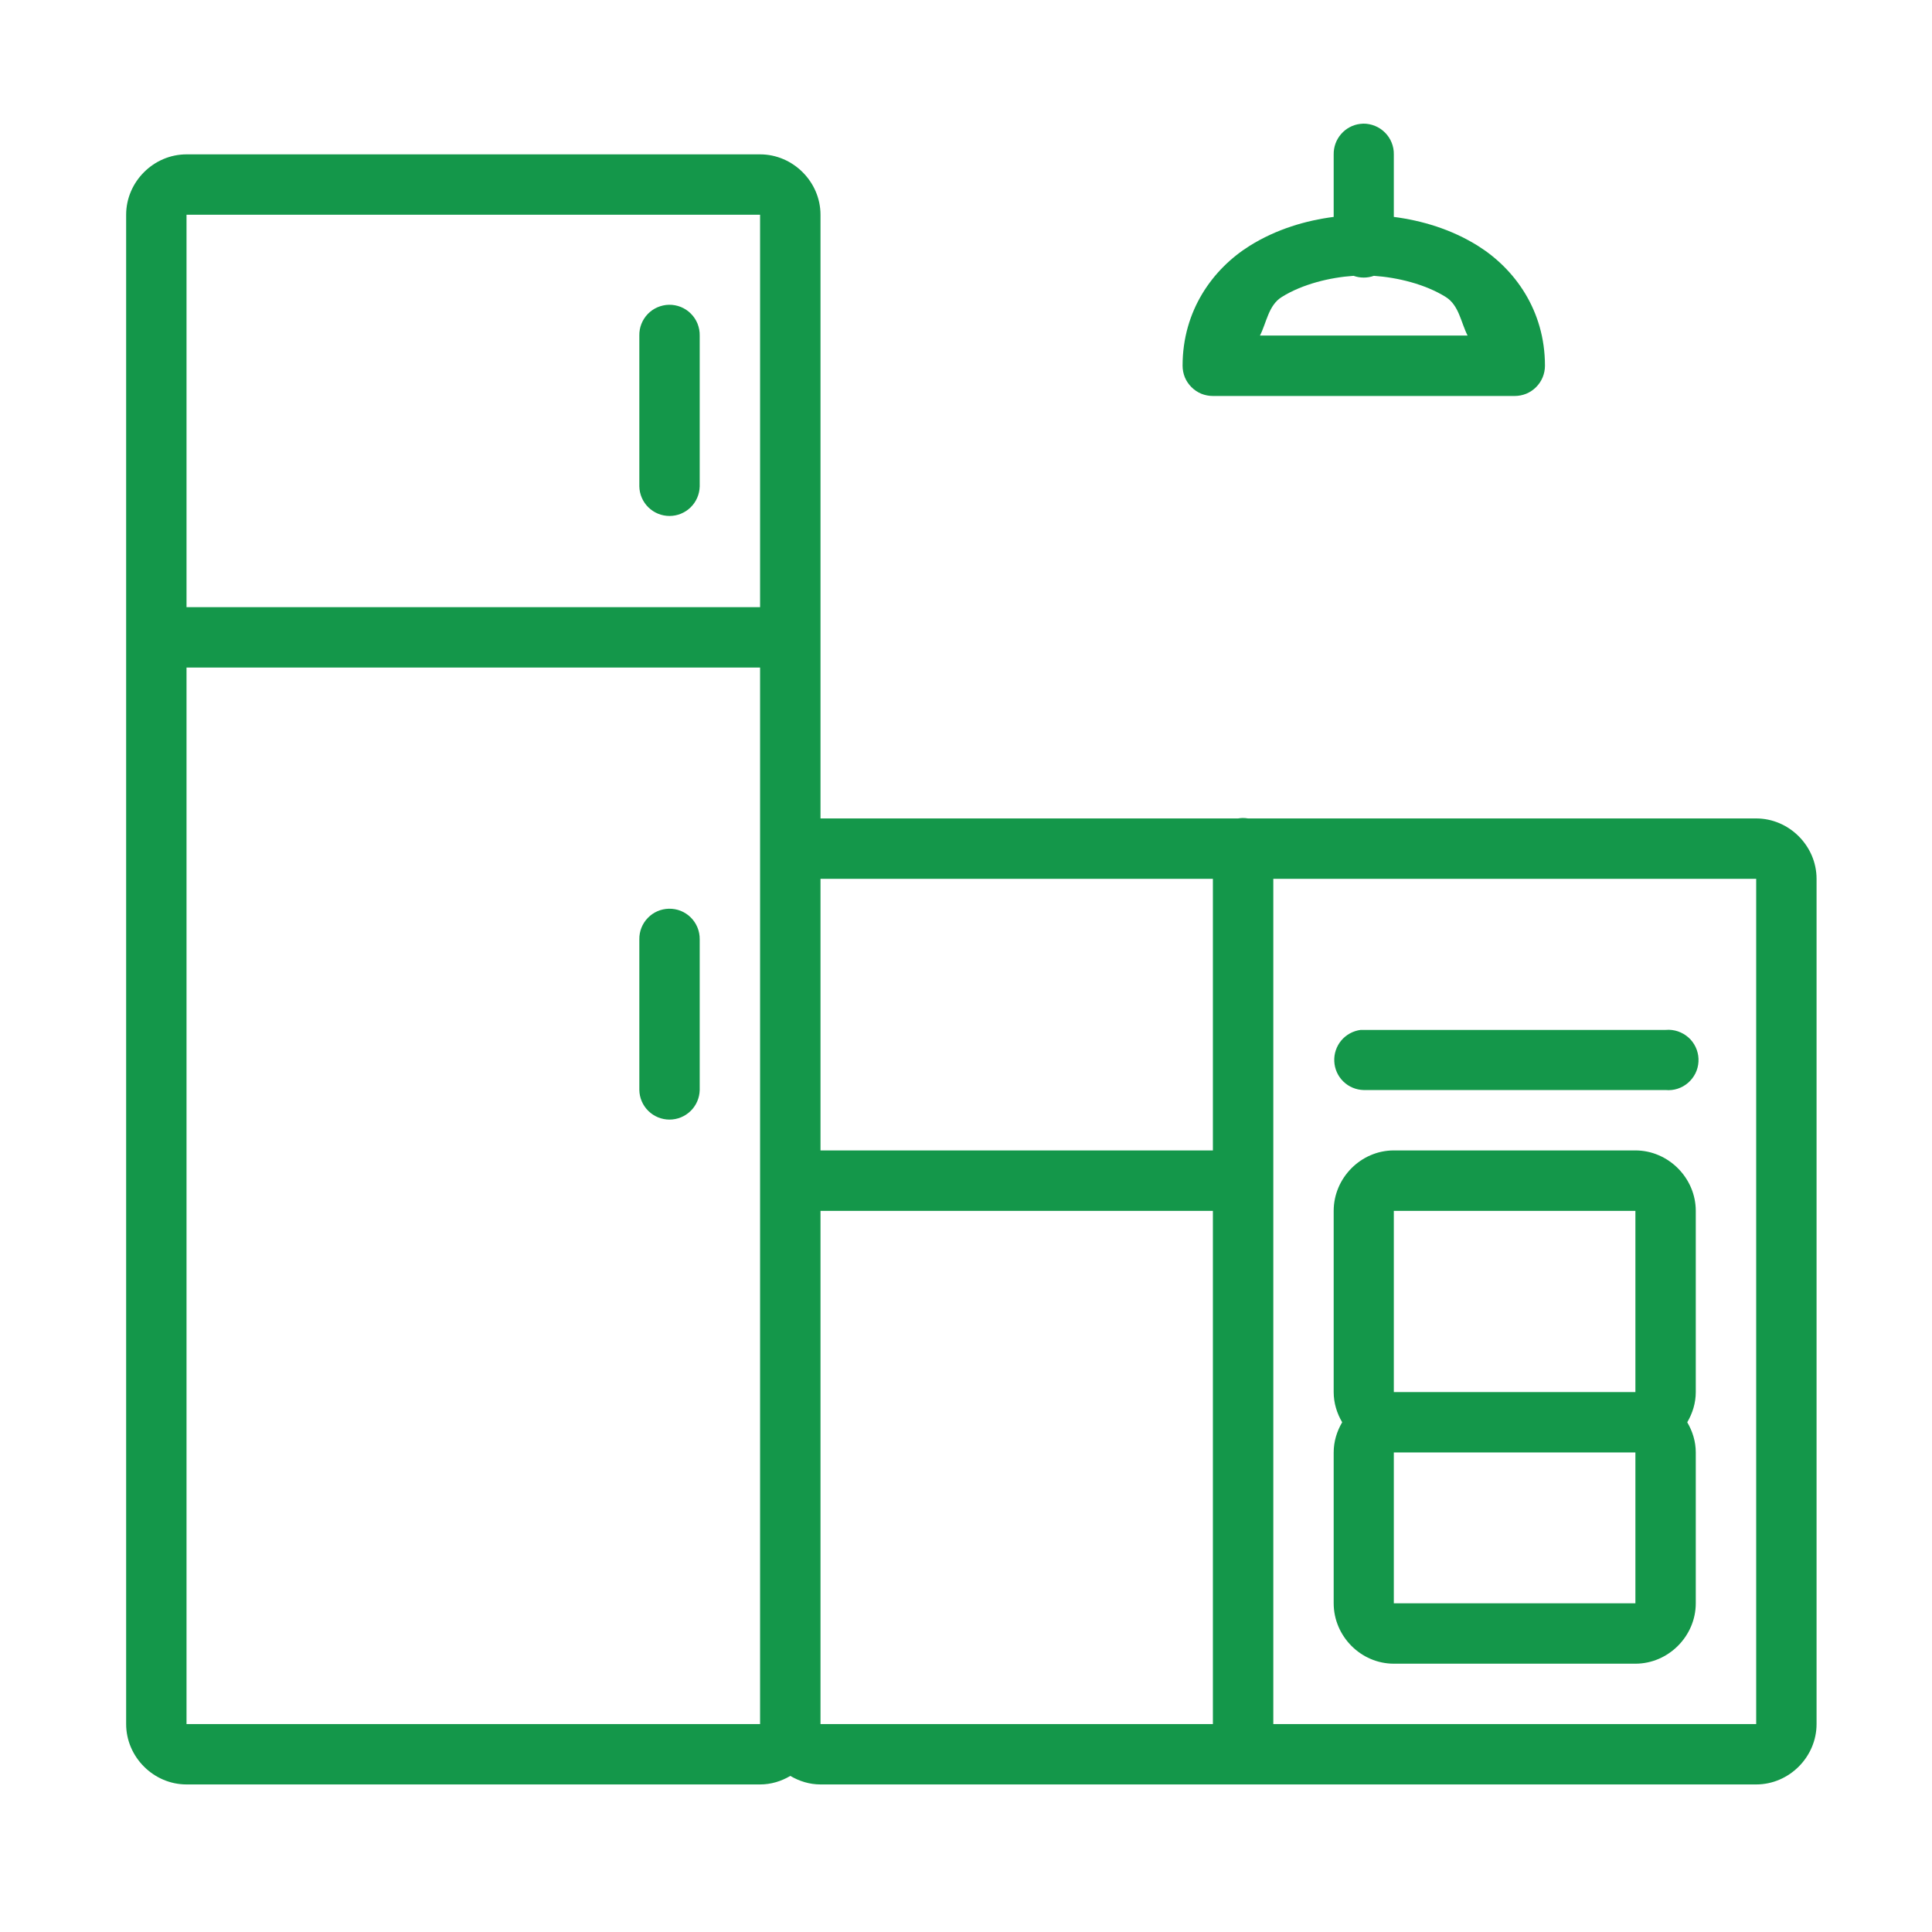 <svg width="48" height="48" viewBox="0 0 48 48" fill="none" xmlns="http://www.w3.org/2000/svg">
<path d="M33.871 3.072C33.845 3.073 33.82 3.075 33.794 3.078C33.61 3.1 33.441 3.19 33.319 3.331C33.197 3.471 33.132 3.651 33.135 3.837V5.389C32.446 5.478 31.712 5.692 31.048 6.107C30.136 6.677 29.381 7.71 29.381 9.085C29.381 9.184 29.4 9.282 29.437 9.374C29.475 9.465 29.531 9.548 29.601 9.618C29.671 9.688 29.754 9.744 29.845 9.782C29.937 9.819 30.035 9.838 30.134 9.838H37.631C37.73 9.838 37.828 9.819 37.919 9.782C38.011 9.744 38.094 9.688 38.164 9.618C38.234 9.548 38.289 9.465 38.327 9.374C38.365 9.282 38.384 9.184 38.384 9.085C38.384 7.71 37.629 6.677 36.717 6.107C36.053 5.692 35.318 5.478 34.629 5.389V3.837C34.631 3.736 34.613 3.637 34.575 3.544C34.538 3.45 34.482 3.366 34.411 3.295C34.341 3.224 34.256 3.167 34.163 3.129C34.071 3.091 33.971 3.071 33.871 3.072ZM4.634 3.835C3.816 3.835 3.134 4.517 3.134 5.335V42.834C3.134 43.652 3.816 44.334 4.634 44.334H18.884C19.157 44.334 19.413 44.254 19.635 44.122C19.858 44.253 20.113 44.334 20.385 44.334H43.632C44.45 44.334 45.132 43.652 45.132 42.834V21.834C45.132 21.016 44.45 20.334 43.632 20.334H31.007C30.962 20.326 30.916 20.322 30.871 20.323C30.833 20.324 30.796 20.328 30.759 20.334H20.385V5.335C20.385 4.517 19.702 3.835 18.884 3.835H4.634ZM4.634 5.335H18.884V15.085H4.634V5.335ZM33.629 6.853C33.792 6.911 33.97 6.911 34.133 6.853C34.717 6.892 35.406 7.058 35.92 7.379C36.25 7.586 36.296 8.013 36.462 8.337H31.303C31.469 8.013 31.514 7.585 31.845 7.379C32.358 7.058 33.045 6.892 33.629 6.853ZM16.619 7.572C16.521 7.574 16.424 7.596 16.333 7.635C16.243 7.674 16.161 7.731 16.093 7.802C16.025 7.873 15.971 7.957 15.935 8.049C15.899 8.141 15.882 8.238 15.884 8.337V12.085C15.888 12.281 15.969 12.468 16.109 12.605C16.249 12.742 16.438 12.819 16.634 12.819C16.83 12.819 17.018 12.742 17.158 12.605C17.299 12.468 17.379 12.281 17.384 12.085V8.337C17.386 8.236 17.367 8.136 17.33 8.042C17.292 7.948 17.236 7.863 17.164 7.792C17.093 7.72 17.008 7.664 16.914 7.626C16.82 7.589 16.72 7.57 16.619 7.572ZM4.634 16.585H18.884V42.834H4.634V16.585ZM20.385 21.834H30.134V28.582H20.385V21.834ZM31.635 21.834H43.632V42.834H31.635V21.834ZM16.619 22.577C16.421 22.581 16.233 22.662 16.095 22.805C15.957 22.947 15.881 23.138 15.884 23.335V27.082C15.888 27.279 15.969 27.465 16.109 27.602C16.249 27.739 16.438 27.816 16.634 27.816C16.83 27.816 17.018 27.739 17.158 27.602C17.299 27.465 17.379 27.279 17.384 27.082V23.335C17.385 23.235 17.366 23.135 17.328 23.042C17.29 22.949 17.233 22.865 17.162 22.794C17.091 22.723 17.006 22.668 16.913 22.63C16.819 22.593 16.72 22.575 16.619 22.577ZM41.467 25.585C41.439 25.585 41.411 25.586 41.384 25.588H33.882C33.856 25.587 33.831 25.587 33.805 25.588C33.617 25.612 33.445 25.706 33.323 25.851C33.202 25.997 33.14 26.182 33.15 26.371C33.159 26.561 33.24 26.739 33.376 26.871C33.512 27.003 33.693 27.078 33.882 27.082H41.384C41.484 27.091 41.585 27.08 41.68 27.049C41.776 27.018 41.864 26.968 41.94 26.902C42.016 26.836 42.078 26.756 42.123 26.666C42.167 26.576 42.193 26.477 42.198 26.377C42.204 26.277 42.189 26.176 42.155 26.081C42.121 25.987 42.069 25.9 42.001 25.826C41.932 25.753 41.85 25.693 41.758 25.652C41.667 25.61 41.568 25.588 41.467 25.585ZM34.629 28.582C33.811 28.582 33.135 29.266 33.135 30.084V34.586C33.135 34.859 33.215 35.113 33.346 35.336C33.215 35.558 33.135 35.813 33.135 36.086V39.833C33.135 40.651 33.811 41.334 34.629 41.334H40.631C41.449 41.334 42.131 40.651 42.131 39.833V36.086C42.131 35.812 42.05 35.558 41.919 35.336C42.05 35.113 42.131 34.859 42.131 34.586V30.084C42.131 29.266 41.449 28.582 40.631 28.582H34.629ZM20.385 30.084H30.134V42.834H20.385V30.084ZM34.629 30.084H40.631V34.586H34.629V30.084ZM34.629 36.086H40.631V39.833H34.629V36.086Z" fill="#14974A"/>
</svg>
